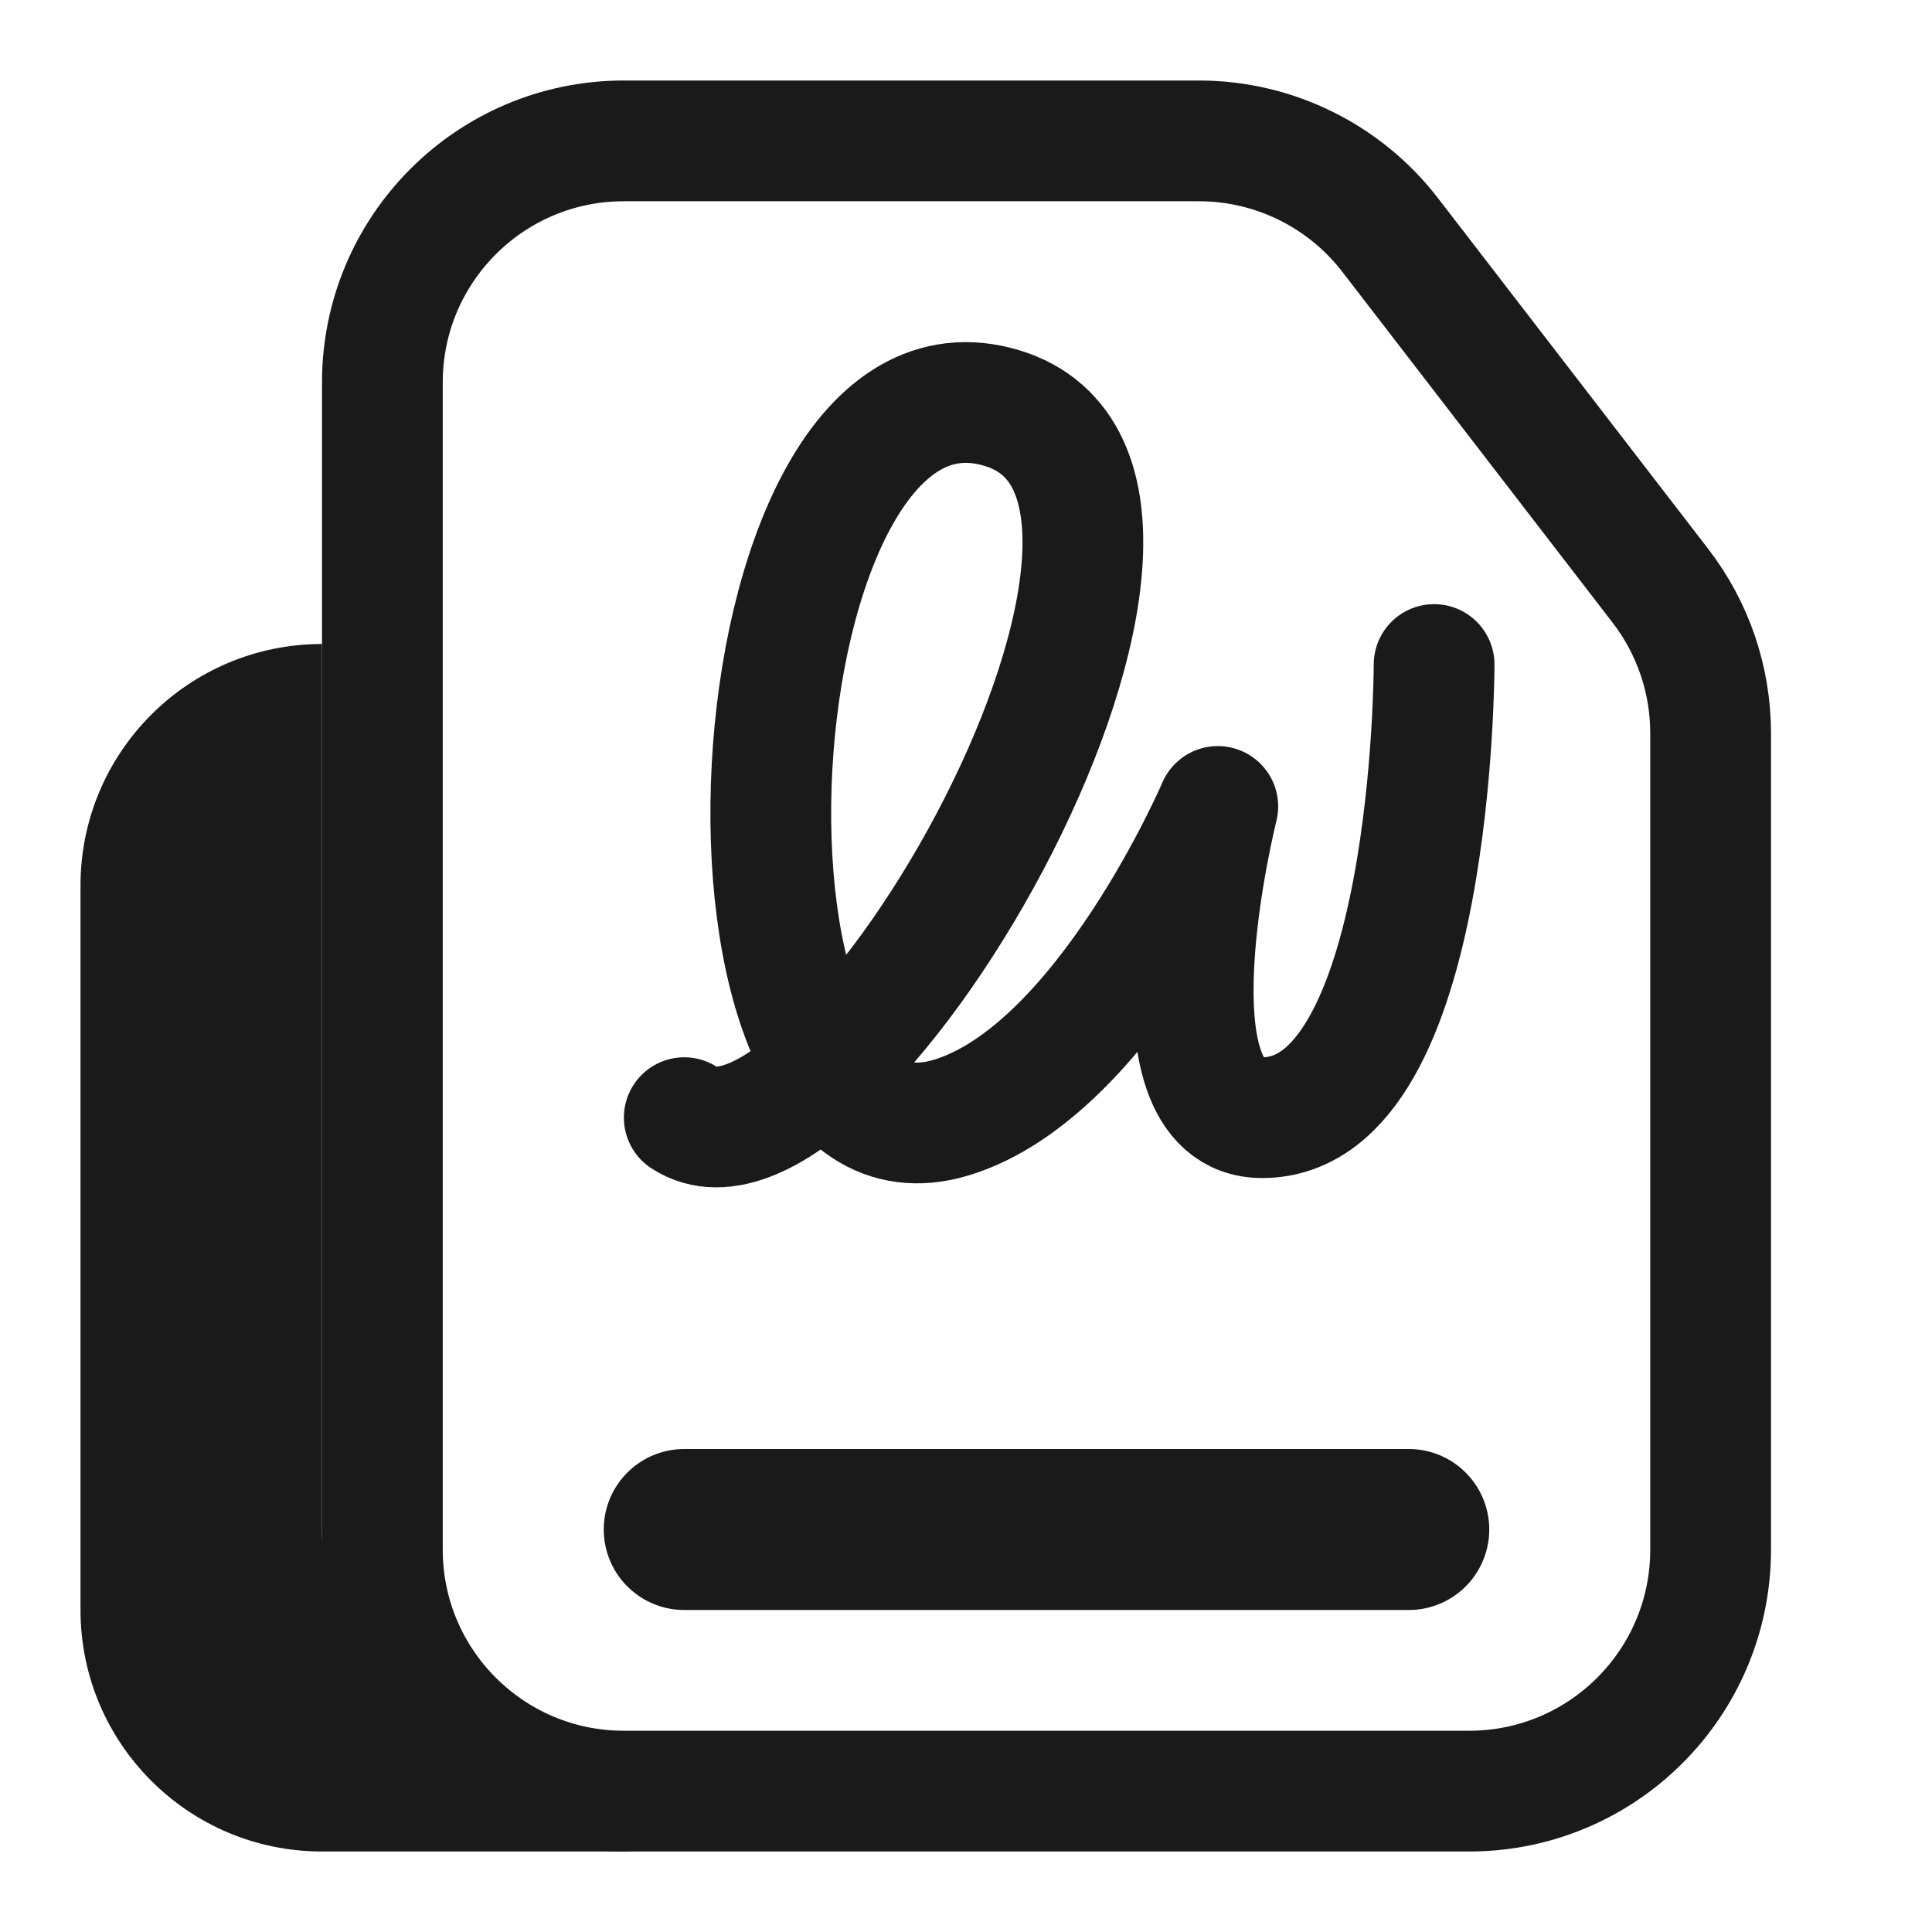 <svg width="24" height="24" viewBox="0 0 24 24" fill="none" xmlns="http://www.w3.org/2000/svg">
<path fill-rule="evenodd" clip-rule="evenodd" d="M4 8C2.343 8 1 9.343 1 11V20C1 21.657 2.343 23 4 23H7.997C5.789 22.998 4 21.208 4 19L4 8Z" fill="#1A1A1A"/>
<path d="M14.893 1.75H7.75C6.093 1.75 4.75 3.093 4.75 4.75V19.25C4.75 20.907 6.093 22.25 7.75 22.25H18.25C19.907 22.25 21.25 20.907 21.25 19.25V9.108C21.25 8.446 21.031 7.802 20.627 7.278L17.269 2.919C16.701 2.182 15.823 1.75 14.893 1.75Z" stroke="#1A1A1A" stroke-width="1.5" stroke-linecap="round"/>
<path d="M8.5 13.884C10.405 15.132 15.721 5.886 12.366 5.047C9.012 4.208 8.503 14.882 11.814 13.884C13.718 13.311 15.128 10.018 15.128 10.018C15.128 10.018 14.155 13.884 15.68 13.884C17.815 13.884 17.815 8.255 17.815 8.255" stroke="#1A1A1A" stroke-width="1.5" stroke-linecap="round" stroke-linejoin="round"/>
<path d="M8.5 19H17.5" stroke="#1A1A1A" stroke-width="2" stroke-linecap="round" stroke-linejoin="round"/>
</svg>
